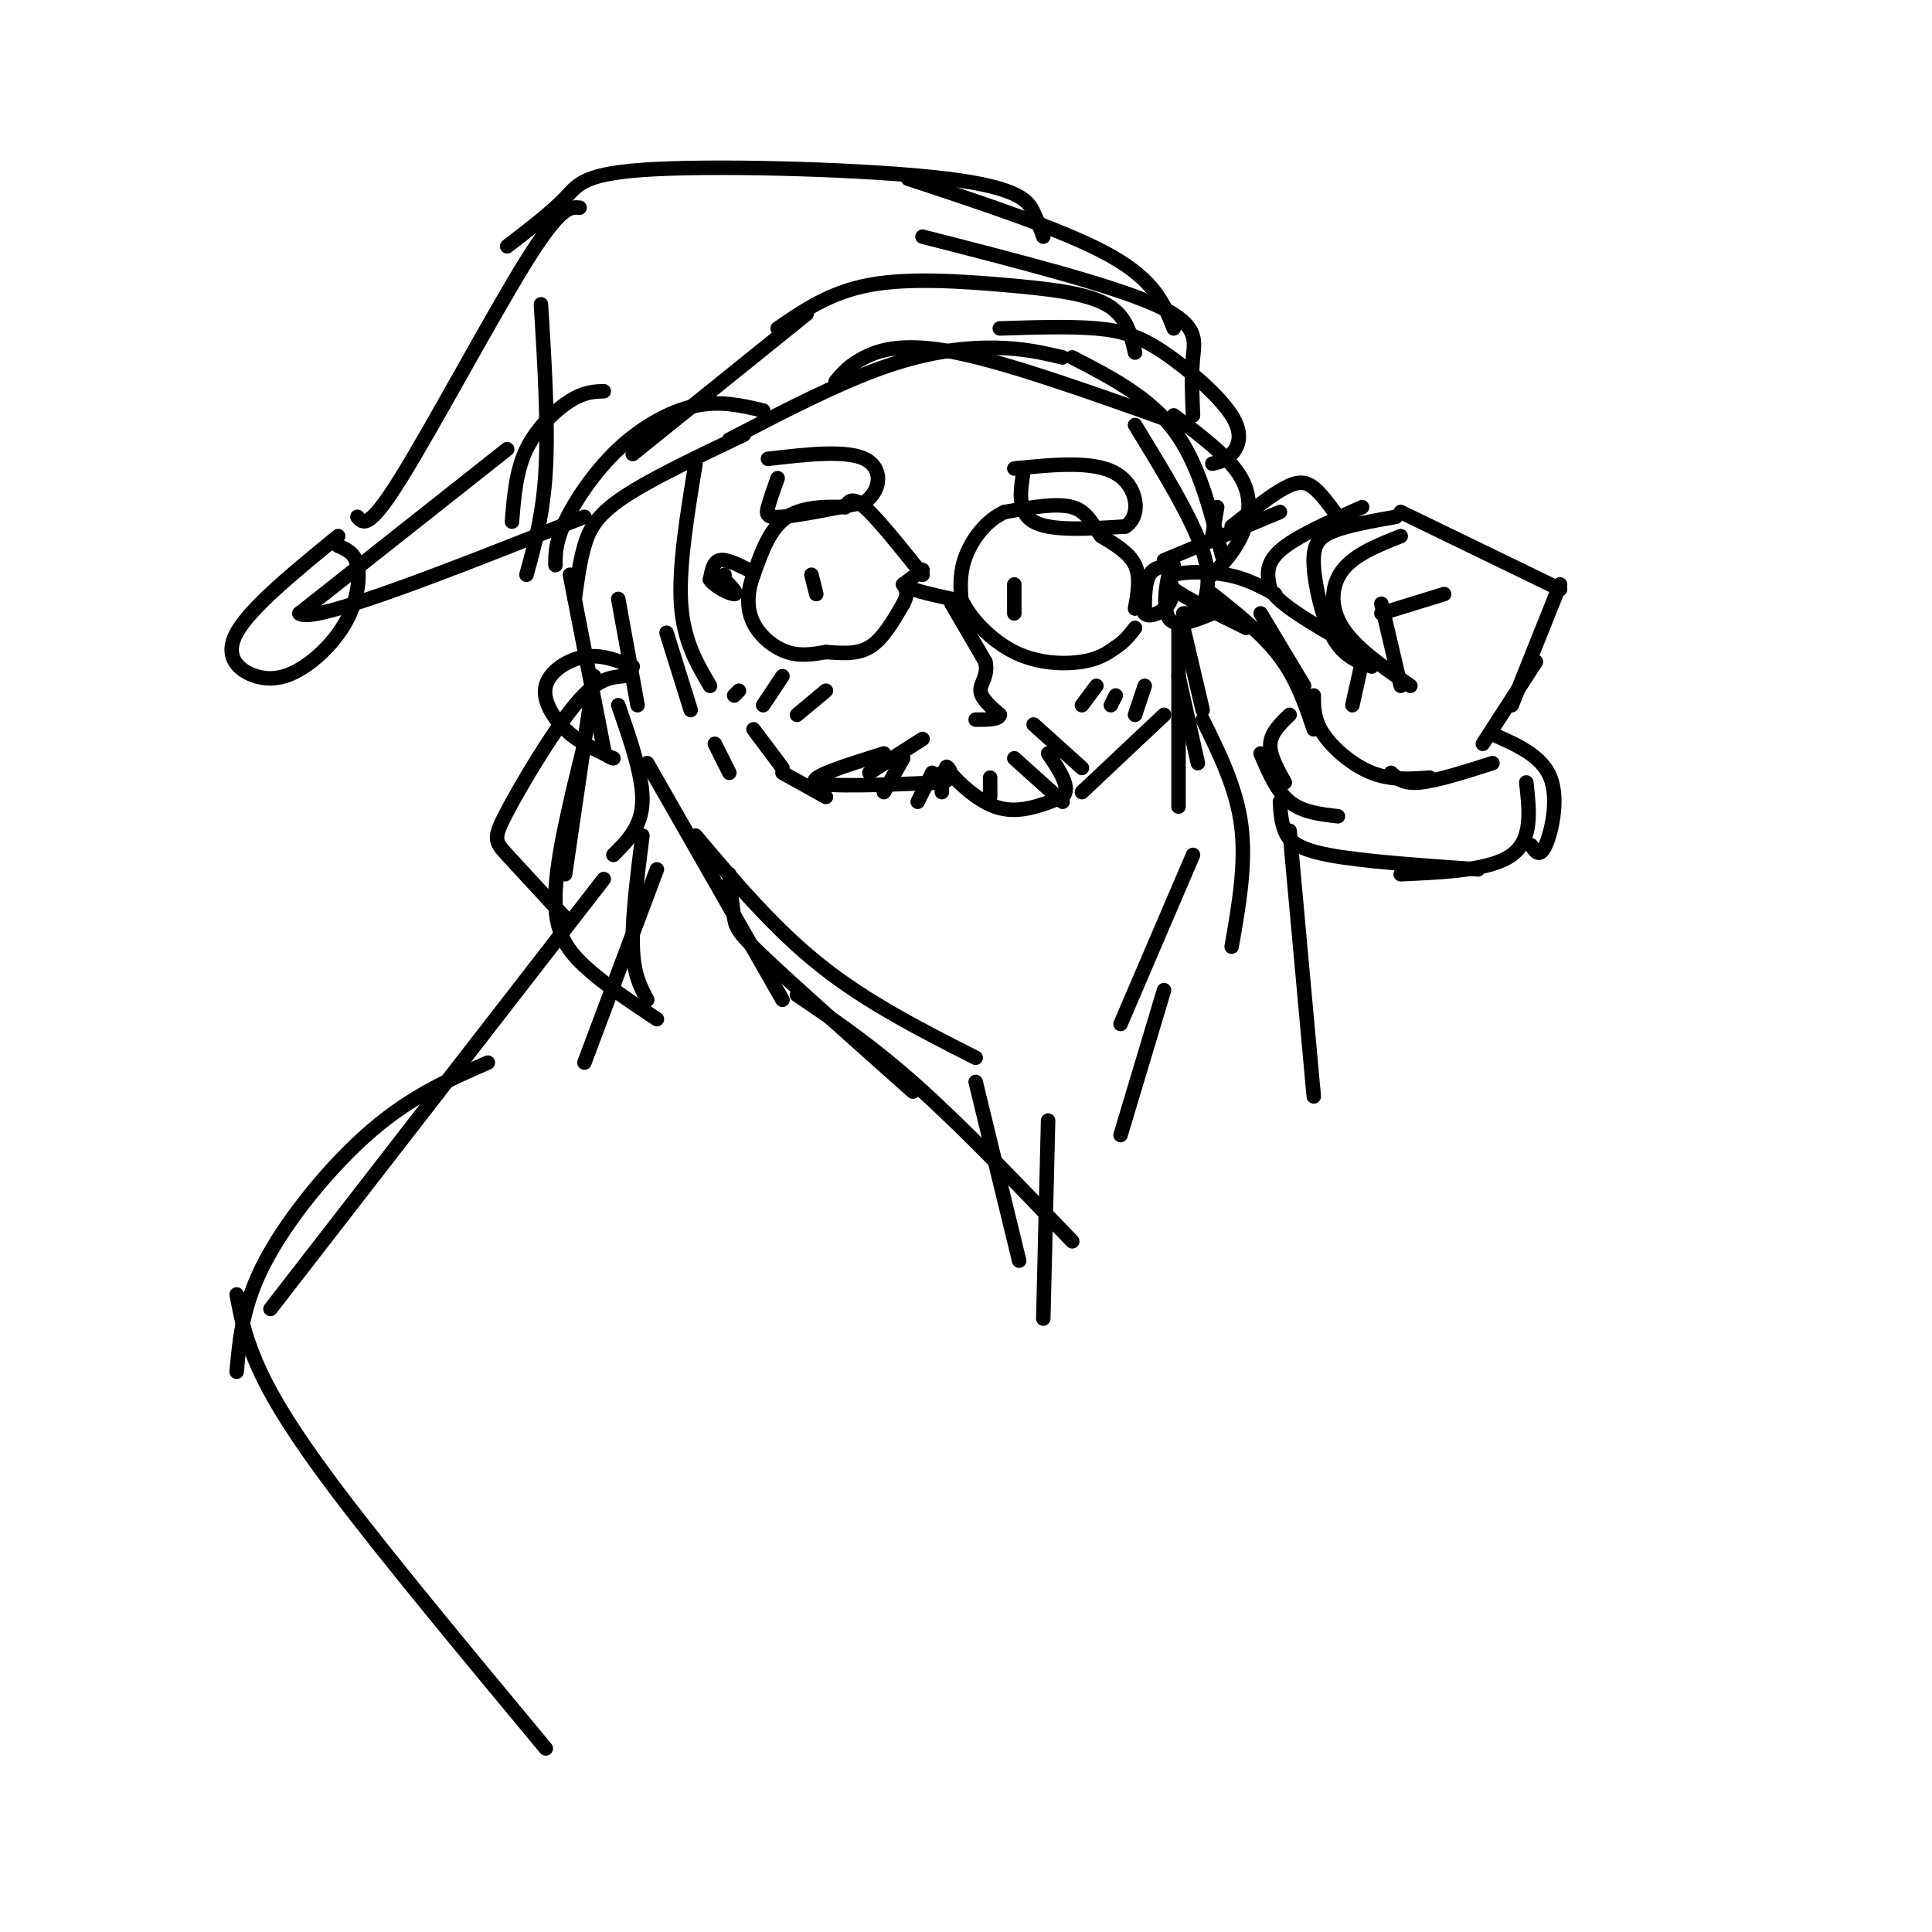 <svg viewBox='0 0 400 400' version='1.1' xmlns='http://www.w3.org/2000/svg' xmlns:xlink='http://www.w3.org/1999/xlink'><g fill='none' stroke='rgb(0,0,0)' stroke-width='3' stroke-linecap='round' stroke-linejoin='round'><path d='M241,116c0.000,0.000 24.000,-10.000 24,-10'/><path d='M255,109c4.089,-3.244 8.178,-6.489 11,-8c2.822,-1.511 4.378,-1.289 6,0c1.622,1.289 3.311,3.644 5,6'/><path d='M282,105c-6.917,3.083 -13.833,6.167 -17,9c-3.167,2.833 -2.583,5.417 -2,8'/><path d='M263,122c1.667,2.833 6.833,5.917 12,9'/><path d='M289,107c-4.970,0.887 -9.940,1.774 -13,3c-3.060,1.226 -4.208,2.792 -4,7c0.208,4.208 1.774,11.060 4,15c2.226,3.940 5.113,4.970 8,6'/><path d='M290,111c-4.756,1.889 -9.511,3.778 -12,7c-2.489,3.222 -2.711,7.778 0,12c2.711,4.222 8.356,8.111 14,12'/><path d='M290,142c0.000,0.000 -4.000,-17.000 -4,-17'/><path d='M286,127c0.000,0.000 13.000,-4.000 13,-4'/><path d='M264,123c-3.000,-1.622 -6.000,-3.244 -10,-4c-4.000,-0.756 -9.000,-0.644 -11,0c-2.000,0.644 -1.000,1.822 0,3'/><path d='M243,122c2.500,1.833 8.750,4.917 15,8'/><path d='M261,127c0.000,0.000 9.000,15.000 9,15'/><path d='M251,123c5.250,4.167 10.500,8.333 14,13c3.500,4.667 5.250,9.833 7,15'/><path d='M282,137c0.000,0.000 -2.000,9.000 -2,9'/><path d='M290,106c0.000,0.000 33.000,16.000 33,16'/><path d='M323,121c0.000,0.000 -10.000,25.000 -10,25'/><path d='M318,137c0.000,0.000 -11.000,17.000 -11,17'/><path d='M272,144c0.000,2.511 0.000,5.022 2,8c2.000,2.978 6.000,6.422 10,8c4.000,1.578 8.000,1.289 12,1'/><path d='M288,160c1.250,1.167 2.500,2.333 6,2c3.500,-0.333 9.250,-2.167 15,-4'/><path d='M267,148c-1.917,1.833 -3.833,3.667 -4,6c-0.167,2.333 1.417,5.167 3,8'/><path d='M261,156c1.667,3.917 3.333,7.833 6,10c2.667,2.167 6.333,2.583 10,3'/><path d='M265,166c0.111,2.044 0.222,4.089 1,6c0.778,1.911 2.222,3.689 9,5c6.778,1.311 18.889,2.156 31,3'/><path d='M290,181c9.333,-0.417 18.667,-0.833 23,-4c4.333,-3.167 3.667,-9.083 3,-15'/><path d='M317,175c0.889,1.356 1.778,2.711 3,0c1.222,-2.711 2.778,-9.489 1,-14c-1.778,-4.511 -6.889,-6.756 -12,-9'/><path d='M243,117c-2.000,0.167 -4.000,0.333 -5,2c-1.000,1.667 -1.000,4.833 -1,8'/><path d='M237,127c0.956,1.067 3.844,-0.267 5,-2c1.156,-1.733 0.578,-3.867 0,-6'/><path d='M242,119c-0.400,1.111 -1.400,6.889 0,9c1.400,2.111 5.200,0.556 9,-1'/><path d='M249,127c-2.167,0.000 -4.333,0.000 -4,0c0.333,0.000 3.167,0.000 6,0'/><path d='M235,126c0.583,-3.250 1.167,-6.500 0,-9c-1.167,-2.500 -4.083,-4.250 -7,-6'/><path d='M228,111c-1.800,-2.311 -2.800,-5.089 -6,-6c-3.200,-0.911 -8.600,0.044 -14,1'/><path d='M208,106c-3.911,1.756 -6.689,5.644 -8,9c-1.311,3.356 -1.156,6.178 -1,9'/><path d='M199,124c1.583,3.726 6.042,8.542 11,11c4.958,2.458 10.417,2.560 14,2c3.583,-0.560 5.292,-1.780 7,-3'/><path d='M231,134c1.833,-1.167 2.917,-2.583 4,-4'/><path d='M191,118c0.000,0.000 -4.000,3.000 -4,3'/><path d='M187,121c1.000,1.000 5.500,2.000 10,3'/><path d='M191,119c-4.667,-5.833 -9.333,-11.667 -12,-14c-2.667,-2.333 -3.333,-1.167 -4,0'/><path d='M175,105c-2.978,-0.089 -8.422,-0.311 -12,2c-3.578,2.311 -5.289,7.156 -7,12'/><path d='M156,119c-1.405,3.762 -1.417,7.167 0,10c1.417,2.833 4.262,5.095 7,6c2.738,0.905 5.369,0.452 8,0'/><path d='M171,135c2.933,0.178 6.267,0.622 9,-1c2.733,-1.622 4.867,-5.311 7,-9'/><path d='M187,125c1.167,-2.167 0.583,-3.083 0,-4'/><path d='M155,118c-2.333,-1.167 -4.667,-2.333 -6,-2c-1.333,0.333 -1.667,2.167 -2,4'/><path d='M147,120c0.889,1.422 4.111,2.978 5,3c0.889,0.022 -0.556,-1.489 -2,-3'/><path d='M150,120c-0.333,-0.667 -0.167,-0.833 0,-1'/><path d='M197,125c0.000,0.000 7.000,12.000 7,12'/><path d='M204,137c0.689,2.978 -1.089,4.422 -1,6c0.089,1.578 2.044,3.289 4,5'/><path d='M207,148c-0.167,1.000 -2.583,1.000 -5,1'/><path d='M245,130c0.000,0.000 4.000,17.000 4,17'/><path d='M244,129c0.000,0.000 0.000,38.000 0,38'/><path d='M244,140c0.000,0.000 4.000,18.000 4,18'/><path d='M191,153c0.000,0.000 -11.000,7.000 -11,7'/><path d='M187,157c0.000,0.000 -4.000,7.000 -4,7'/><path d='M193,160c0.000,0.000 -3.000,6.000 -3,6'/><path d='M195,160c0.000,0.000 0.000,4.000 0,4'/><path d='M205,161c0.000,0.000 0.000,4.000 0,4'/><path d='M210,157c0.000,0.000 10.000,9.000 10,9'/><path d='M214,150c0.000,0.000 10.000,9.000 10,9'/><path d='M183,156c-8.000,2.500 -16.000,5.000 -14,6c2.000,1.000 14.000,0.500 26,0'/><path d='M195,162c3.821,-1.179 0.375,-4.125 1,-3c0.625,1.125 5.321,6.321 10,8c4.679,1.679 9.339,-0.161 14,-2'/><path d='M220,165c1.833,-1.833 -0.583,-5.417 -3,-9'/><path d='M168,119c0.000,0.000 1.000,4.000 1,4'/><path d='M210,121c0.000,0.000 0.000,6.000 0,6'/><path d='M153,143c0.000,0.000 -1.000,1.000 -1,1'/><path d='M162,140c0.000,0.000 -4.000,6.000 -4,6'/><path d='M171,143c0.000,0.000 -6.000,5.000 -6,5'/><path d='M227,142c0.000,0.000 -3.000,4.000 -3,4'/><path d='M231,144c0.000,0.000 -1.000,2.000 -1,2'/><path d='M237,142c0.000,0.000 -2.000,6.000 -2,6'/><path d='M241,148c0.000,0.000 -17.000,16.000 -17,16'/><path d='M138,131c0.000,0.000 5.000,16.000 5,16'/><path d='M156,151c0.000,0.000 6.000,8.000 6,8'/><path d='M148,154c0.000,0.000 3.000,6.000 3,6'/><path d='M162,160c0.000,0.000 9.000,5.000 9,5'/><path d='M134,158c0.000,0.000 28.000,49.000 28,49'/><path d='M144,173c8.167,9.667 16.333,19.333 26,27c9.667,7.667 20.833,13.333 32,19'/><path d='M151,181c0.311,3.400 0.622,6.800 1,9c0.378,2.200 0.822,3.200 7,9c6.178,5.800 18.089,16.400 30,27'/><path d='M165,206c7.750,5.250 15.500,10.500 25,19c9.500,8.500 20.750,20.250 32,32'/><path d='M202,224c0.000,0.000 9.000,37.000 9,37'/><path d='M217,232c0.000,0.000 -1.000,41.000 -1,41'/><path d='M241,205c0.000,0.000 -9.000,30.000 -9,30'/><path d='M247,177c0.000,0.000 -15.000,35.000 -15,35'/><path d='M249,149c3.500,7.083 7.000,14.167 8,22c1.000,7.833 -0.500,16.417 -2,25'/><path d='M161,99c-0.800,2.244 -1.600,4.489 -2,6c-0.400,1.511 -0.400,2.289 3,2c3.400,-0.289 10.200,-1.644 17,-3'/><path d='M179,104c3.533,-2.467 3.867,-7.133 0,-9c-3.867,-1.867 -11.933,-0.933 -20,0'/><path d='M212,97c-0.750,4.500 -1.500,9.000 2,11c3.500,2.000 11.250,1.500 19,1'/><path d='M233,109c3.444,-2.244 2.556,-8.356 -2,-11c-4.556,-2.644 -12.778,-1.822 -21,-1'/><path d='M151,91c11.267,-5.844 22.533,-11.689 32,-15c9.467,-3.311 17.133,-4.089 23,-4c5.867,0.089 9.933,1.044 14,2'/><path d='M173,79c1.400,-1.689 2.800,-3.378 6,-5c3.200,-1.622 8.200,-3.178 19,-1c10.800,2.178 27.400,8.089 44,14'/><path d='M222,74c7.917,4.083 15.833,8.167 21,15c5.167,6.833 7.583,16.417 10,26'/><path d='M251,111c0.000,0.000 1.000,-6.000 1,-6'/><path d='M235,88c5.917,9.667 11.833,19.333 14,26c2.167,6.667 0.583,10.333 -1,14'/><path d='M251,119c2.222,-2.333 4.444,-4.667 6,-8c1.556,-3.333 2.444,-7.667 0,-12c-2.444,-4.333 -8.222,-8.667 -14,-13'/><path d='M251,96c1.346,-0.293 2.692,-0.587 4,-2c1.308,-1.413 2.577,-3.946 0,-8c-2.577,-4.054 -9.002,-9.630 -14,-13c-4.998,-3.370 -8.571,-4.534 -14,-5c-5.429,-0.466 -12.715,-0.233 -20,0'/><path d='M235,73c-0.881,-3.827 -1.762,-7.655 -6,-10c-4.238,-2.345 -11.833,-3.208 -21,-4c-9.167,-0.792 -19.905,-1.512 -28,0c-8.095,1.512 -13.548,5.256 -19,9'/><path d='M167,65c0.000,0.000 -36.000,29.000 -36,29'/><path d='M158,85c-4.423,-1.048 -8.845,-2.095 -14,-1c-5.155,1.095 -11.042,4.333 -16,9c-4.958,4.667 -8.988,10.762 -11,15c-2.012,4.238 -2.006,6.619 -2,9'/><path d='M154,90c-9.711,4.622 -19.422,9.244 -25,13c-5.578,3.756 -7.022,6.644 -8,10c-0.978,3.356 -1.489,7.178 -2,11'/><path d='M144,96c-1.750,10.667 -3.500,21.333 -3,29c0.500,7.667 3.250,12.333 6,17'/><path d='M128,124c0.000,0.000 4.000,22.000 4,22'/><path d='M131,138c-3.250,-1.286 -6.500,-2.571 -10,-2c-3.500,0.571 -7.250,3.000 -8,6c-0.750,3.000 1.500,6.571 4,9c2.500,2.429 5.250,3.714 8,5'/><path d='M125,156c1.667,1.000 1.833,1.000 2,1'/><path d='M118,119c0.000,0.000 7.000,36.000 7,36'/><path d='M128,146c2.583,7.417 5.167,14.833 5,20c-0.167,5.167 -3.083,8.083 -6,11'/><path d='M123,140c0.000,0.000 -6.000,41.000 -6,41'/><path d='M129,140c-2.714,0.238 -5.429,0.476 -10,6c-4.571,5.524 -11.000,16.333 -14,22c-3.000,5.667 -2.571,6.190 0,9c2.571,2.810 7.286,7.905 12,13'/><path d='M121,154c-2.867,11.667 -5.733,23.333 -6,31c-0.267,7.667 2.067,11.333 6,15c3.933,3.667 9.467,7.333 15,11'/><path d='M133,173c-1.083,8.667 -2.167,17.333 -2,23c0.167,5.667 1.583,8.333 3,11'/><path d='M112,63c0.750,12.333 1.500,24.667 1,34c-0.500,9.333 -2.250,15.667 -4,22'/><path d='M125,81c-2.022,0.067 -4.044,0.133 -7,2c-2.956,1.867 -6.844,5.533 -9,10c-2.156,4.467 -2.578,9.733 -3,15'/><path d='M247,86c-0.178,-4.156 -0.356,-8.311 0,-12c0.356,-3.689 1.244,-6.911 -8,-11c-9.244,-4.089 -28.622,-9.044 -48,-14'/><path d='M243,68c-1.917,-4.917 -3.833,-9.833 -13,-15c-9.167,-5.167 -25.583,-10.583 -42,-16'/><path d='M216,49c-0.493,-1.413 -0.986,-2.826 -2,-5c-1.014,-2.174 -2.550,-5.108 -18,-7c-15.450,-1.892 -44.813,-2.740 -60,-2c-15.187,0.740 -16.196,3.069 -19,6c-2.804,2.931 -7.402,6.466 -12,10'/><path d='M120,43c-1.956,-0.178 -3.911,-0.356 -11,11c-7.089,11.356 -19.311,34.244 -26,45c-6.689,10.756 -7.844,9.378 -9,8'/><path d='M105,93c0.000,0.000 -43.000,34.000 -43,34'/><path d='M62,127c2.667,2.333 30.833,-8.833 59,-20'/><path d='M70,111c-9.092,7.432 -18.185,14.865 -21,20c-2.815,5.135 0.646,7.973 4,9c3.354,1.027 6.600,0.244 10,-2c3.400,-2.244 6.954,-5.950 9,-10c2.046,-4.050 2.585,-8.443 2,-11c-0.585,-2.557 -2.292,-3.279 -4,-4'/><path d='M136,180c0.000,0.000 -15.000,40.000 -15,40'/><path d='M267,172c0.000,0.000 5.000,55.000 5,55'/><path d='M125,182c0.000,0.000 -69.000,89.000 -69,89'/><path d='M101,220c-7.822,3.422 -15.644,6.844 -24,14c-8.356,7.156 -17.244,18.044 -22,27c-4.756,8.956 -5.378,15.978 -6,23'/><path d='M49,268c0.756,4.089 1.511,8.178 4,14c2.489,5.822 6.711,13.378 17,27c10.289,13.622 26.644,33.311 43,53'/></g>
</svg>